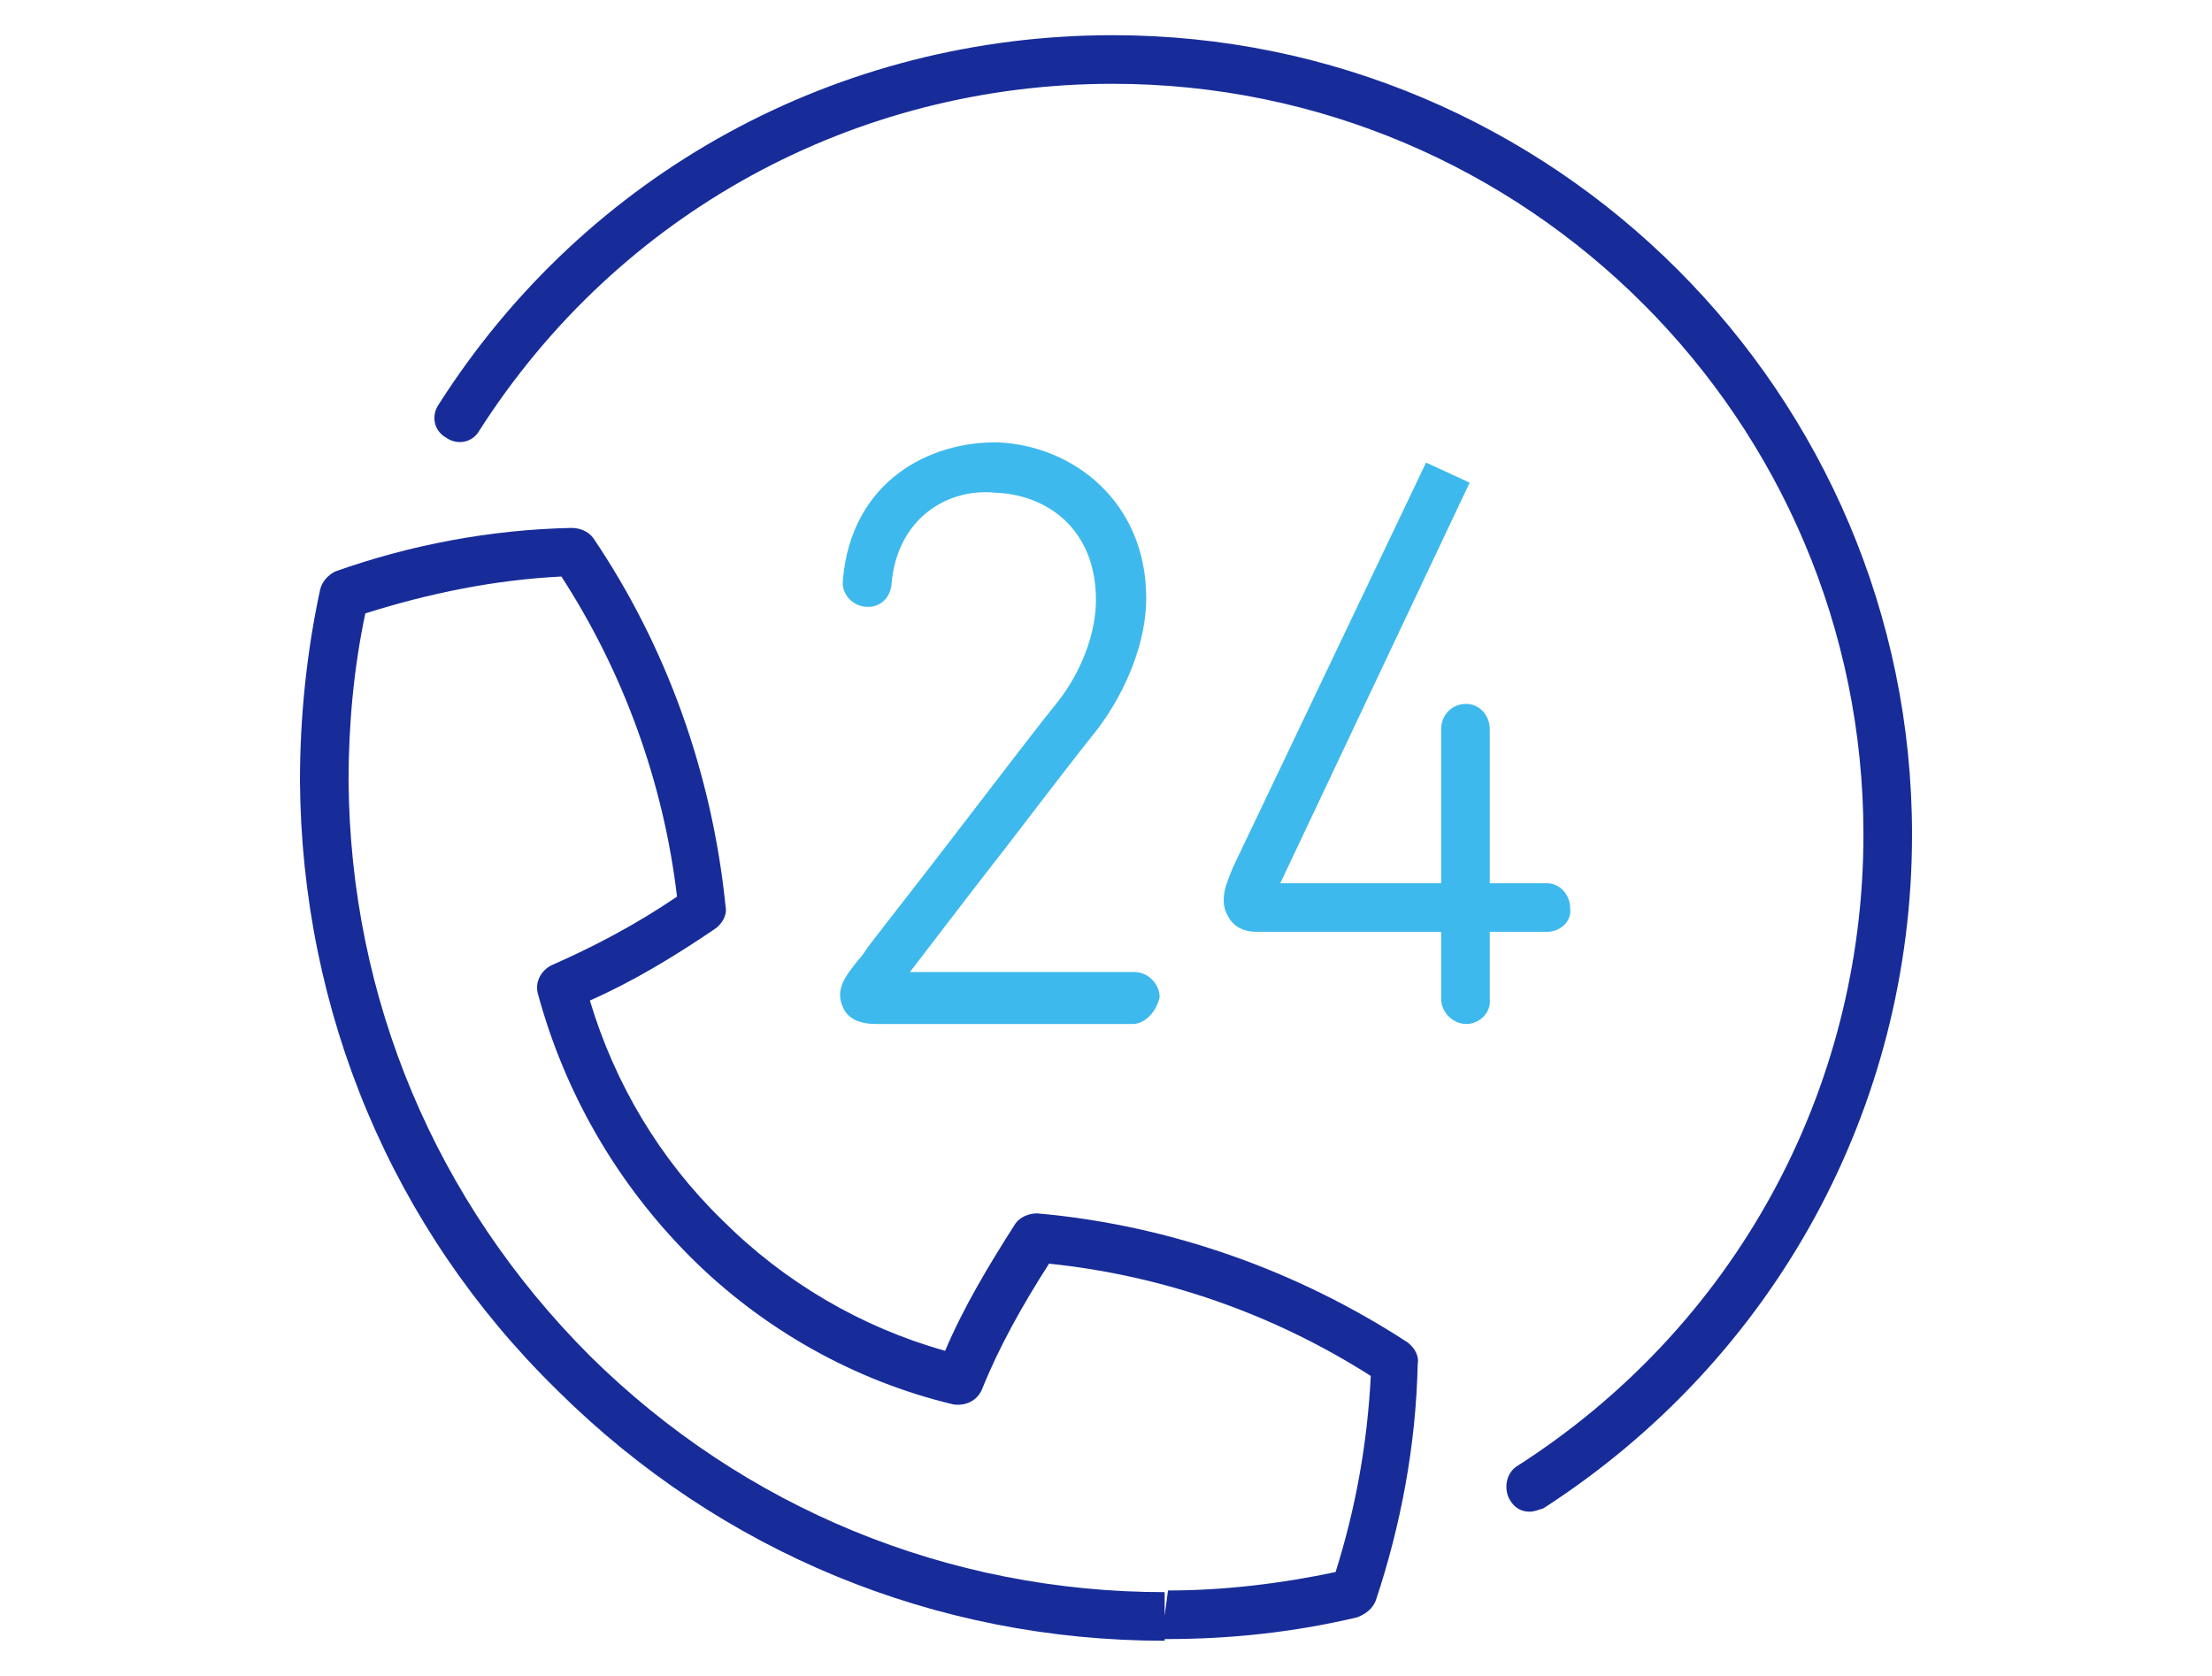 <?xml version="1.0" encoding="utf-8"?>
<!-- Generator: Adobe Illustrator 27.0.0, SVG Export Plug-In . SVG Version: 6.00 Build 0)  -->
<svg version="1.1" id="_x3C_Layer_x3E_" xmlns="http://www.w3.org/2000/svg" xmlns:xlink="http://www.w3.org/1999/xlink" x="0px"
	 y="0px" viewBox="0 0 132 100" style="enable-background:new 0 0 132 100;" xml:space="preserve">
<style type="text/css">
	.st0{fill:#172C99;}
	.st1{fill:#3EB9ED;}
</style>
<g>
	<path class="st0" d="M69.5,97.9C55.8,97.9,43,92.6,33.3,83c0,0-0.1-0.1-0.1-0.1C23.4,73.3,18,60.4,17.9,46.6
		c0-3.8,0.4-7.7,1.2-11.4c0.1-0.5,0.5-0.9,0.9-1.1c4.5-1.6,9.3-2.5,14.1-2.6c0.5,0,1,0.2,1.3,0.6c4.4,6.5,7.1,14.1,7.9,22
		c0.1,0.5-0.2,1-0.6,1.3c-2.5,1.7-5,3.2-7.5,4.3c1.5,5,4.2,9.5,7.9,13.1c3.7,3.7,8.3,6.4,13.3,7.8c1.1-2.6,2.6-5.1,4.2-7.6
		c0.3-0.4,0.8-0.6,1.3-0.6c7.9,0.7,15.5,3.4,22.1,7.7c0.4,0.3,0.7,0.8,0.6,1.3c-0.1,4.8-1,9.6-2.5,14.1c-0.2,0.5-0.6,0.8-1.1,1
		c-3.8,0.9-7.6,1.3-11.4,1.3H69.5z M35.2,80.9C35.2,80.9,35.2,80.9,35.2,80.9C44.4,90,56.6,95,69.5,95v1.4l0.2-1.5
		c3.3,0,6.7-0.4,10-1.1c1.2-3.8,1.9-7.7,2.1-11.7c-5.8-3.7-12.4-6-19.2-6.7c-1.6,2.5-3,5-4,7.5c-0.3,0.7-1,1-1.7,0.9
		C51,82.4,45.5,79.3,41.2,75c-4.4-4.4-7.5-9.8-9.1-15.7c-0.2-0.7,0.2-1.4,0.8-1.7c2.5-1.1,5-2.4,7.5-4.1c-0.8-6.8-3.2-13.4-6.9-19.1
		c-4,0.2-7.9,1-11.7,2.2c-0.7,3.3-1,6.7-1,10C20.9,59.6,26,71.7,35.2,80.9z"/>
	<path class="st0" d="M91.3,90.2c-0.5,0-0.9-0.2-1.2-0.7c-0.4-0.7-0.2-1.6,0.4-2c13-8.3,20.7-22.4,20.7-37.7
		C111.2,25.1,91.1,5,66.4,5C51,5,36.9,12.7,28.6,25.7c-0.4,0.7-1.3,0.9-2,0.4c-0.7-0.4-0.9-1.3-0.4-2c8.8-13.8,23.8-22,40.2-22
		c26.3,0,47.7,21.4,47.7,47.7c0,16.3-8.2,31.3-22,40.2C91.8,90.1,91.5,90.2,91.3,90.2z"/>
	<path class="st1" d="M67.6,61.1H52.3c-1,0-1.7-0.3-2-1c-0.5-1.1,0.2-1.9,0.9-2.8c0.2-0.2,0.4-0.5,0.6-0.8c0.6-0.8,3.2-4.1,5.8-7.5
		c2.3-3,4.6-6,5.5-7.1c1.5-1.9,2.3-4.2,2.3-6.1c0-4.3-3-6.3-6-6.4c-2.8-0.3-5.9,1.5-6.2,5.5c-0.1,0.8-0.7,1.4-1.6,1.3
		c-0.8-0.1-1.4-0.8-1.3-1.6c0.5-5.9,5.2-8.3,9.3-8.2c4.4,0.2,8.8,3.5,8.8,9.3c0,2.5-1.1,5.4-2.9,7.8c-0.9,1.1-3.2,4.1-5.5,7.1
		c-2.5,3.2-5,6.5-5.7,7.4h13.4c0.8,0,1.5,0.7,1.5,1.5C69,60.4,68.3,61.1,67.6,61.1z"/>
	<path class="st1" d="M92.3,55.6H75c-1,0-1.5-0.5-1.7-0.9c-0.6-1-0.1-2,0.3-3l11.5-24.1l2.6,1.2L76.4,52.7h15.9
		c0.8,0,1.4,0.7,1.4,1.5C93.8,55,93.1,55.6,92.3,55.6z"/>
	<path class="st1" d="M87.5,61.1c-0.8,0-1.5-0.7-1.5-1.5V43.5c0-0.8,0.6-1.5,1.5-1.5c0.8,0,1.4,0.7,1.4,1.5v16.1
		C89,60.4,88.3,61.1,87.5,61.1z"/>
</g>
</svg>
